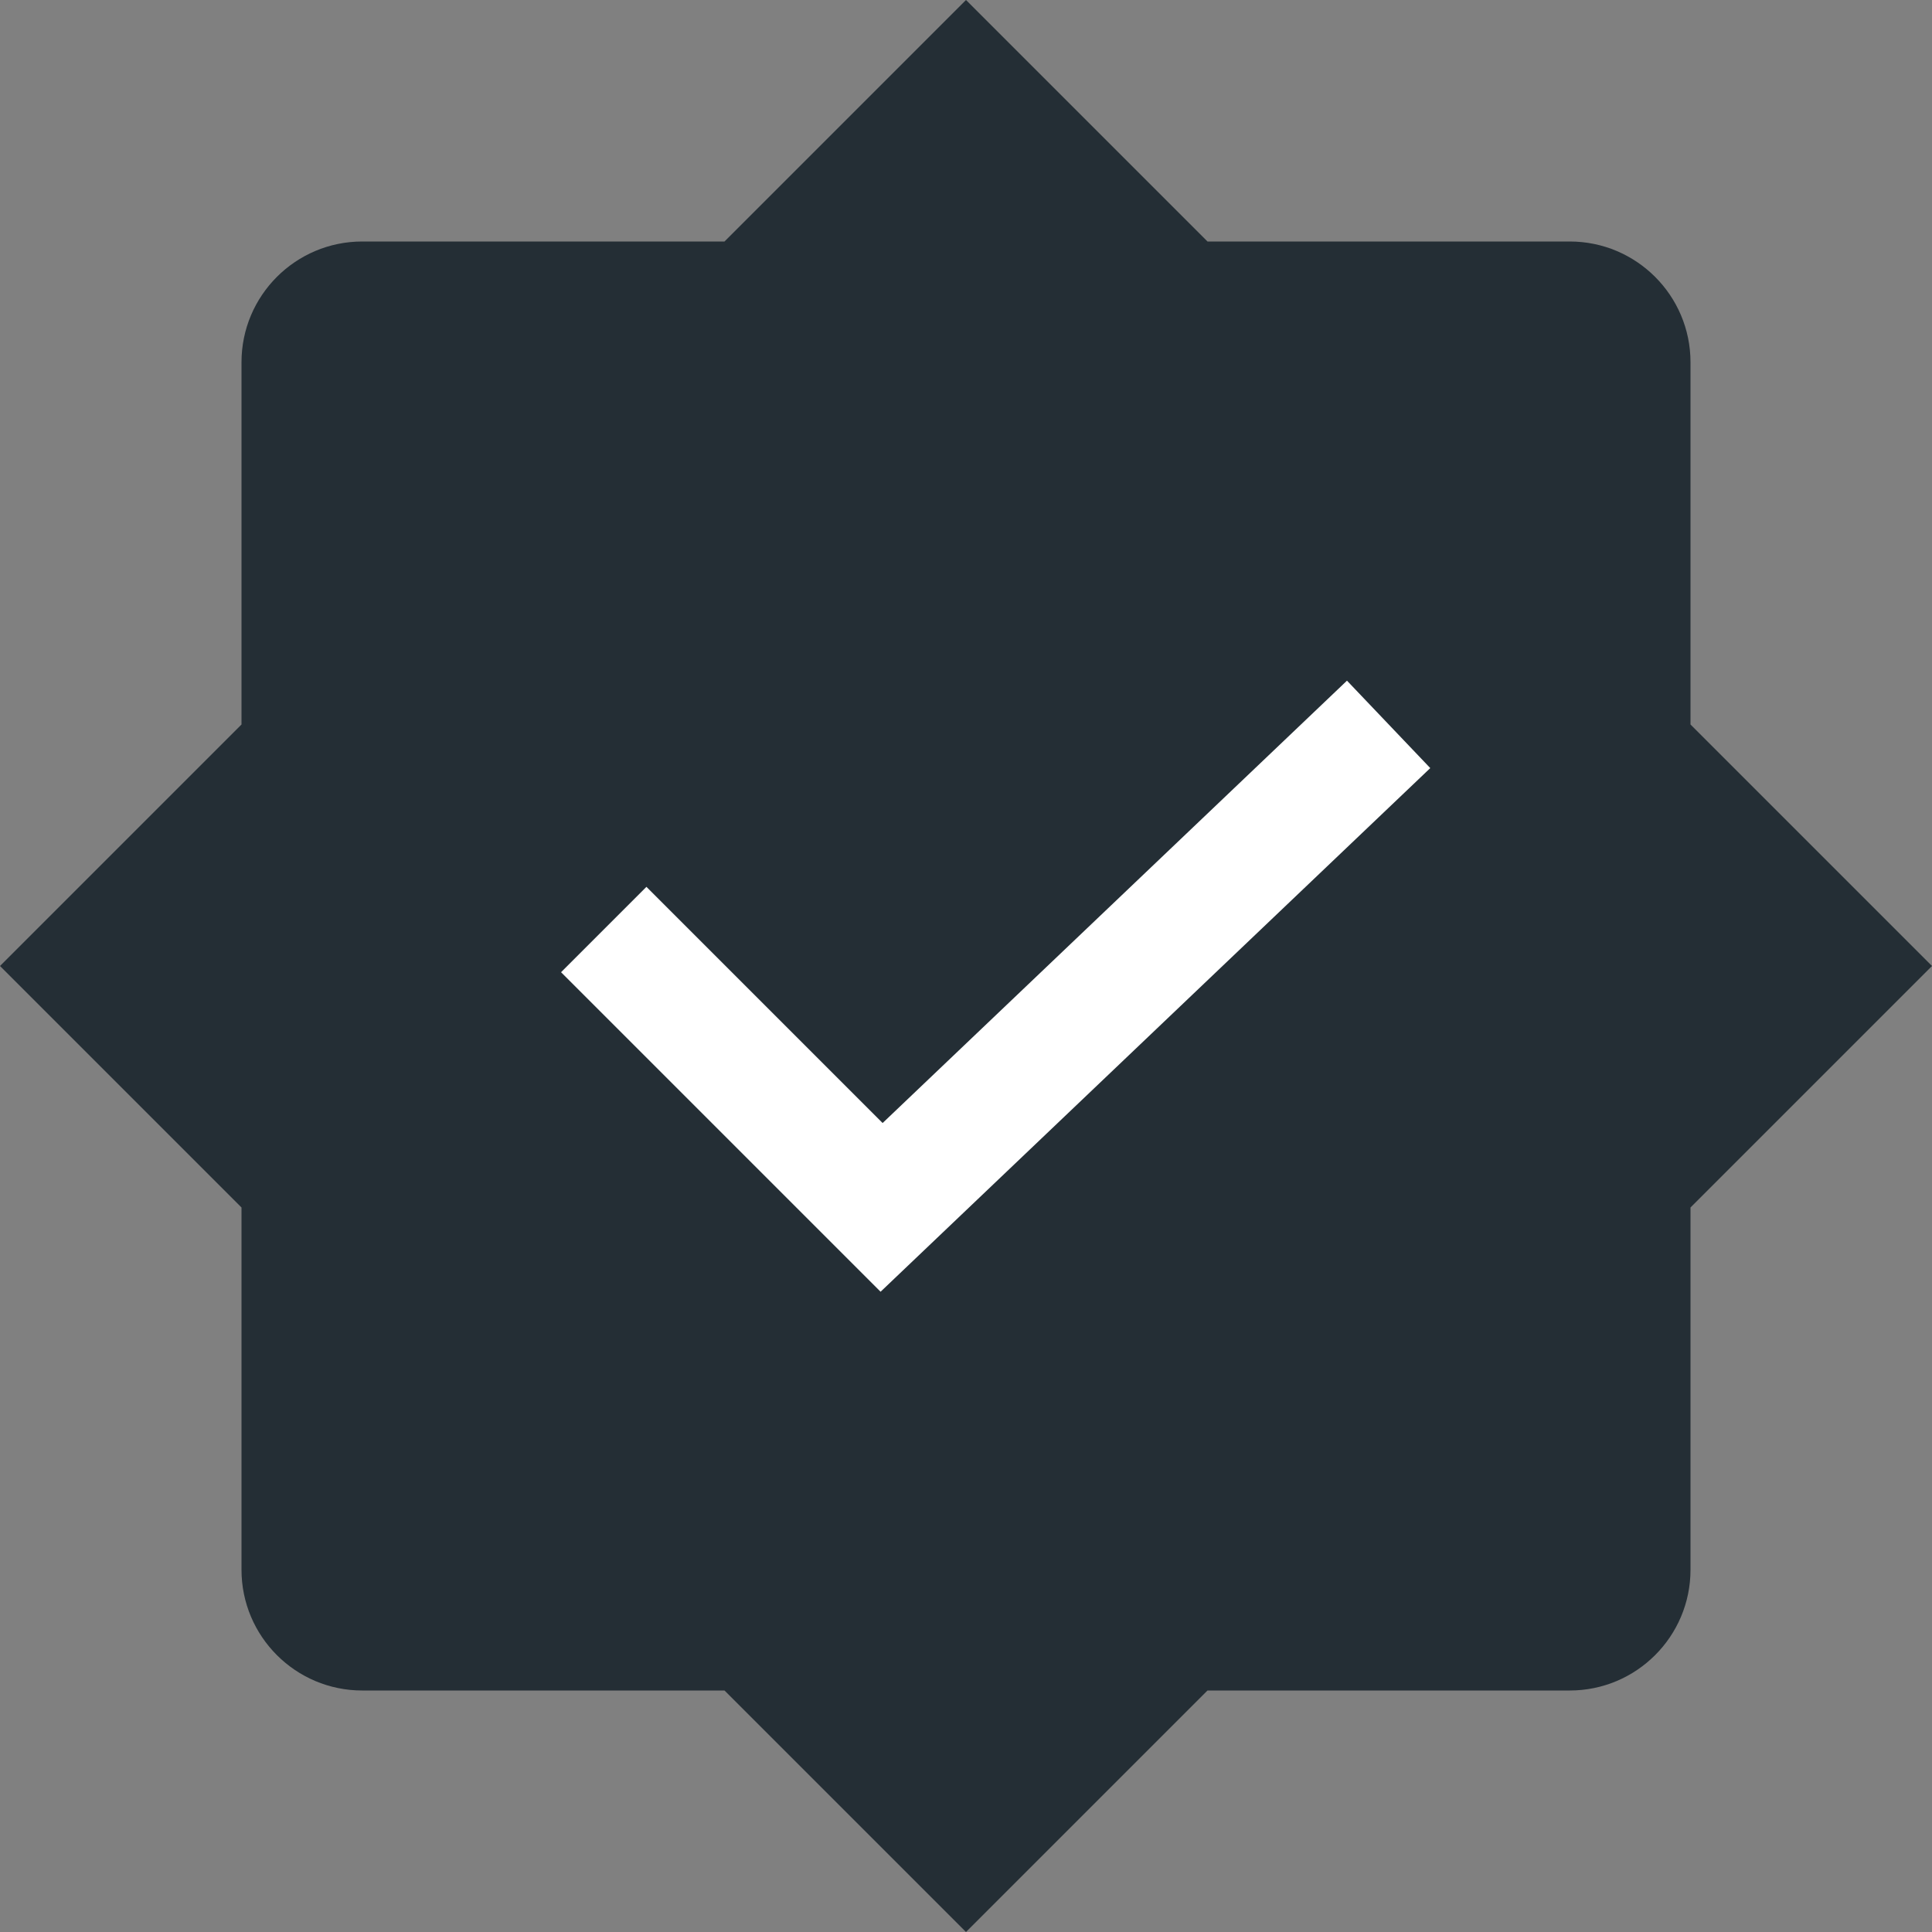 <svg width="16" height="16" viewBox="0 0 16 16" fill="none" xmlns="http://www.w3.org/2000/svg">
<rect x="0" y="0" width="16" height="16" fill="#808080" stroke="none"/>
<path fill-rule="evenodd" clip-rule="evenodd" d="M14 6V3C14 2.448 13.552 2 13 2H10L8 0L6 2H3C2.448 2 2 2.448 2 3V6L0 8L2 10V13C2 13.552 2.448 14 3 14H6L8 16L10 14H13C13.552 14 14 13.552 14 13V10L16 8L14 6Z" fill="#242E35"/>
<path d="M5 7.698L7.301 9.999L11.5 5.999" stroke="white"/>
</svg>
